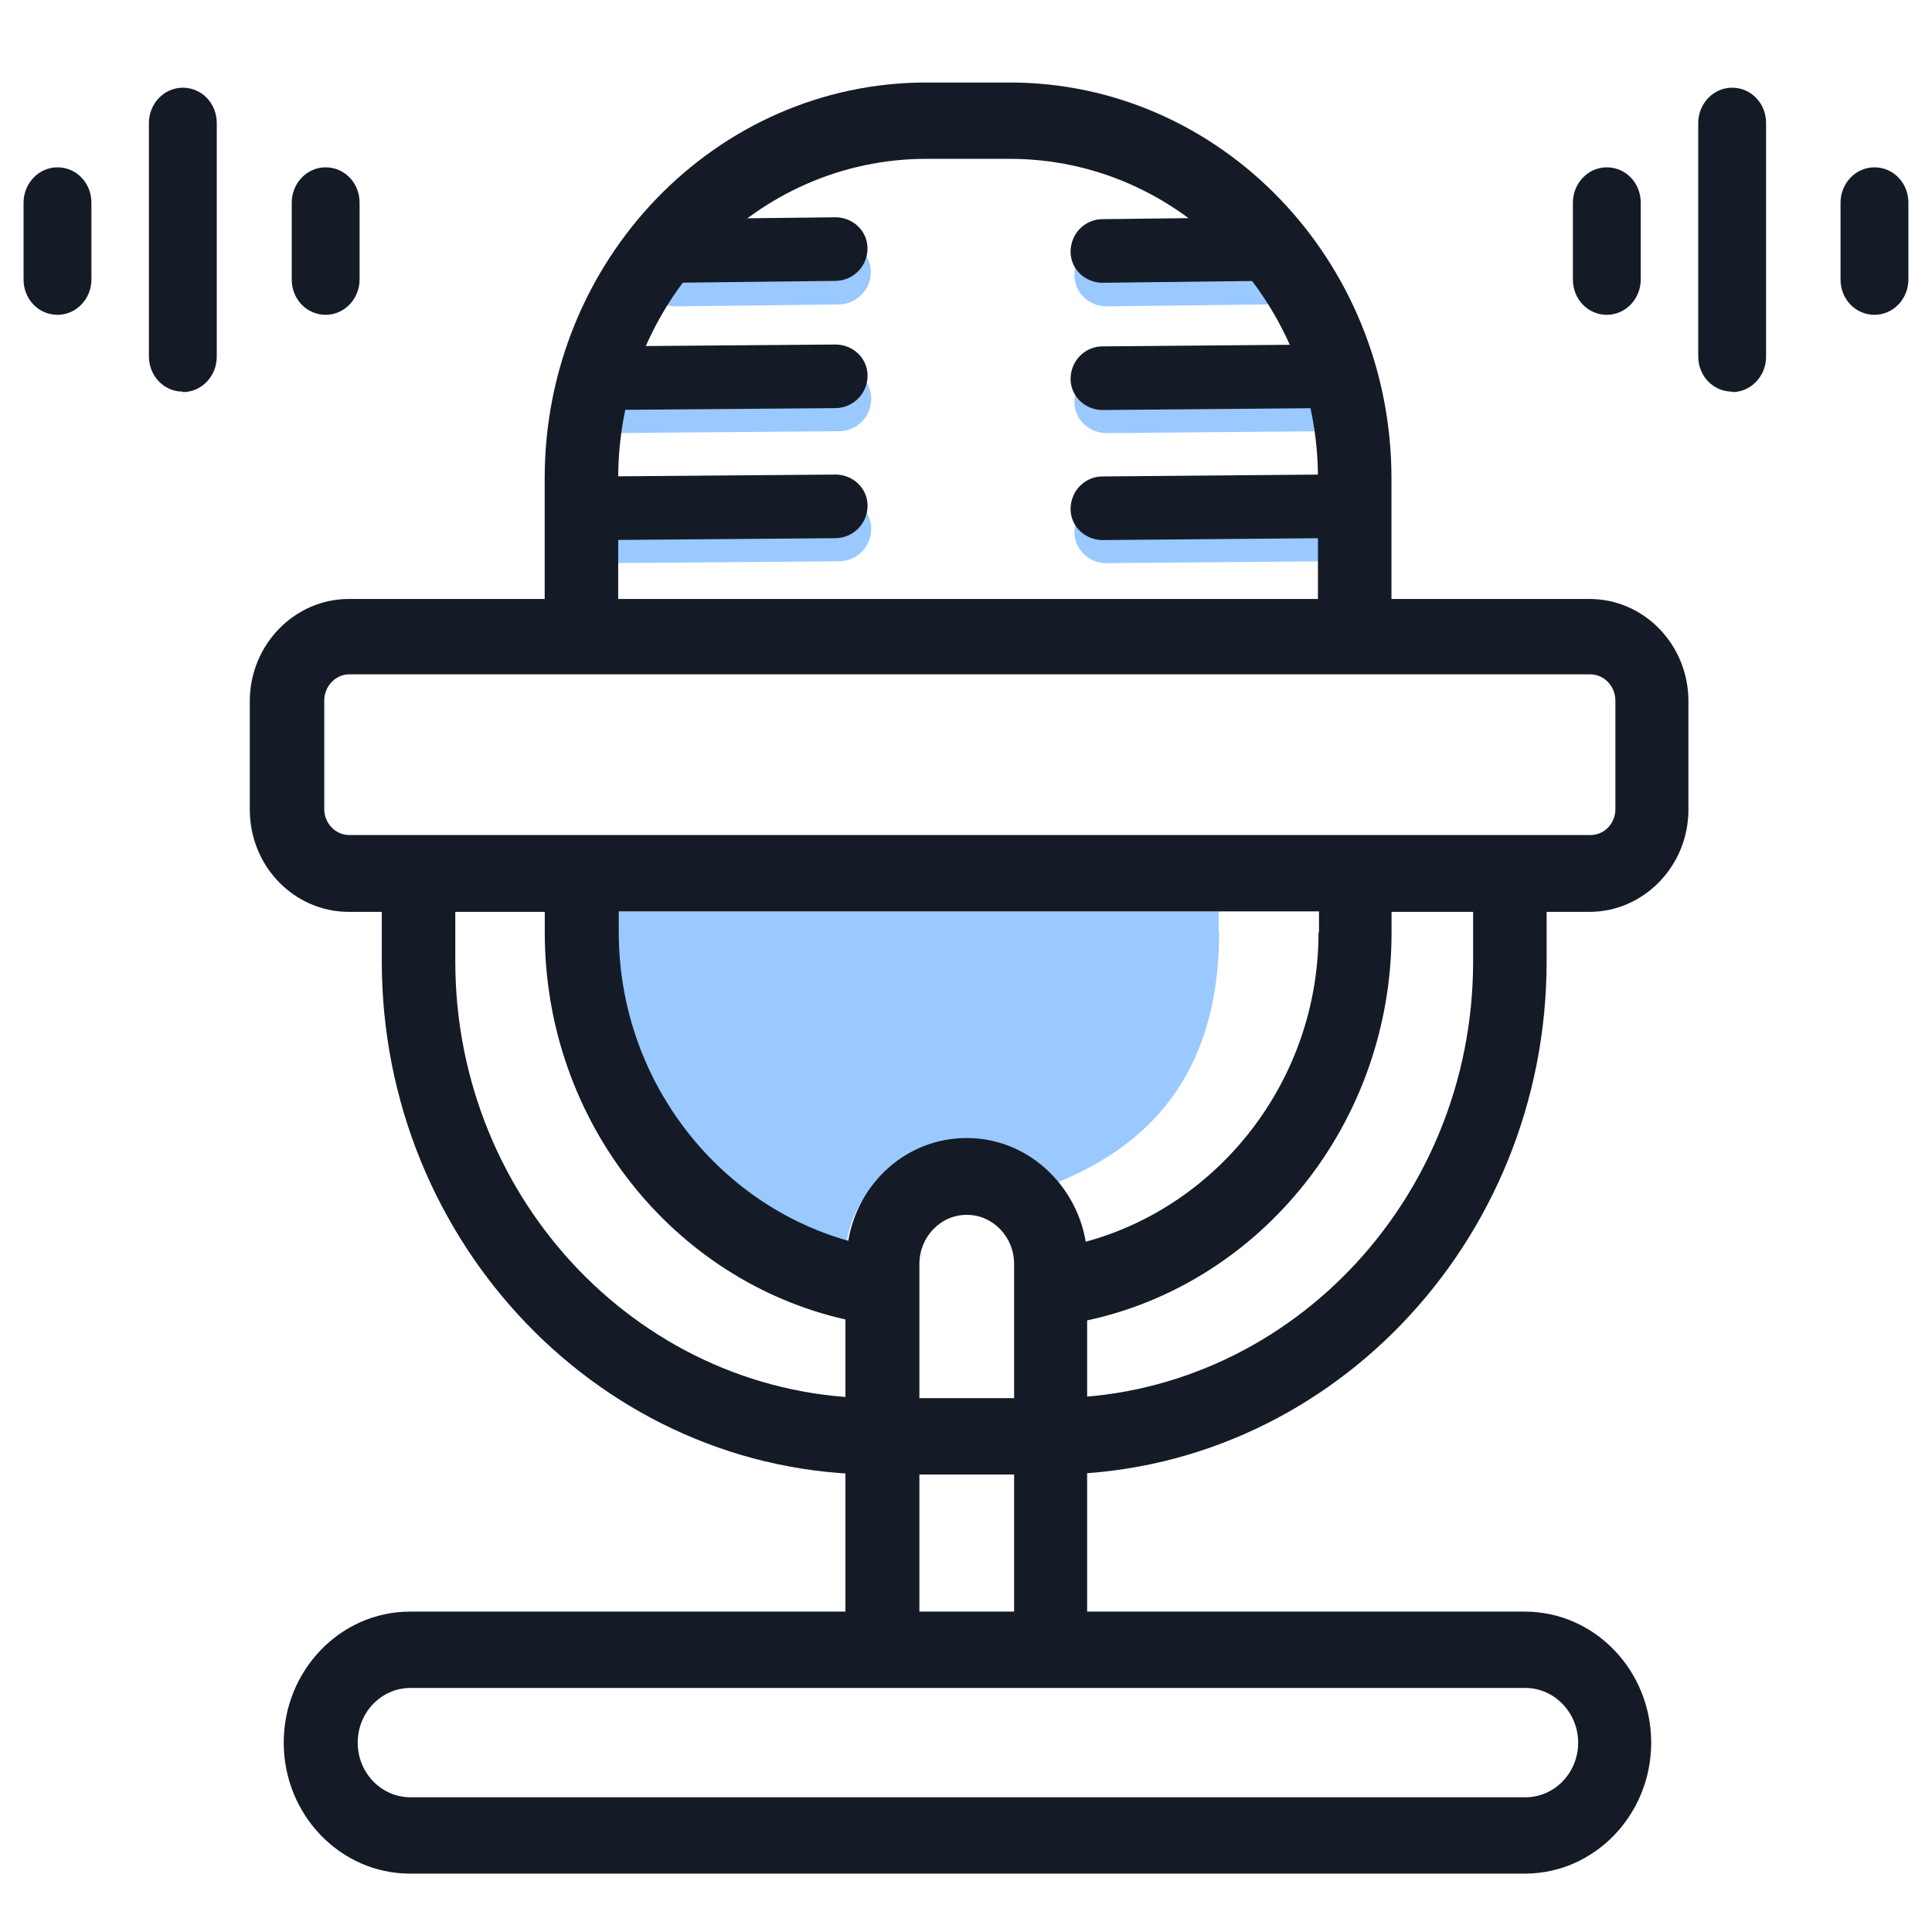<?xml version="1.0" encoding="UTF-8"?> <svg xmlns="http://www.w3.org/2000/svg" width="41" height="41" viewBox="0 0 41 41" fill="none"><g clip-path="url(#clip0_11304_259128)"><path opacity="0.4" d="M25.872 19.781C25.872 22.931 24.242 24.671 21.422 25.431C21.282 24.911 22.052 24.441 20.782 24.441H20.462C19.202 24.441 18.192 25.091 17.972 26.331C15.192 25.551 13.102 22.911 13.102 19.781V19.341H25.862V19.781H25.872Z" fill="#0079FF"></path><path opacity="0.4" d="M12.399 10.801C12.519 10.681 12.689 10.601 12.869 10.601L17.809 10.561C18.179 10.561 18.489 10.851 18.489 11.221C18.489 11.601 18.189 11.901 17.819 11.911L12.879 11.951C12.509 11.951 12.199 11.661 12.199 11.291C12.199 11.101 12.279 10.921 12.399 10.801Z" fill="#0079FF"></path><path opacity="0.4" d="M12.399 8.041C12.519 7.921 12.689 7.841 12.869 7.841L17.809 7.801C18.179 7.801 18.489 8.091 18.489 8.461C18.489 8.841 18.189 9.141 17.819 9.151L12.879 9.191C12.509 9.191 12.199 8.901 12.199 8.531C12.199 8.341 12.279 8.161 12.399 8.041Z" fill="#0079FF"></path><path opacity="0.4" d="M13.86 5.351C13.98 5.231 14.15 5.151 14.33 5.151L17.8 5.111C18.17 5.111 18.48 5.401 18.48 5.771C18.48 6.151 18.18 6.451 17.81 6.461L14.34 6.501C13.97 6.501 13.66 6.211 13.66 5.841C13.66 5.651 13.74 5.471 13.86 5.351Z" fill="#0079FF"></path><path opacity="0.4" d="M23.001 10.801C23.121 10.681 23.291 10.601 23.471 10.601L28.111 10.561C28.481 10.561 28.791 10.851 28.791 11.221C28.791 11.601 28.491 11.901 28.121 11.911L23.481 11.951C23.111 11.951 22.801 11.661 22.801 11.291C22.801 11.101 22.881 10.921 23.001 10.801Z" fill="#0079FF"></path><path opacity="0.4" d="M23.001 8.041C23.121 7.921 23.291 7.841 23.471 7.841L28.111 7.801C28.481 7.801 28.791 8.091 28.791 8.461C28.791 8.841 28.491 9.141 28.121 9.151L23.481 9.191C23.111 9.191 22.801 8.901 22.801 8.531C22.801 8.341 22.881 8.161 23.001 8.041Z" fill="#0079FF"></path><path opacity="0.4" d="M23.001 5.351C23.121 5.231 23.291 5.151 23.471 5.151L26.841 5.111C27.211 5.111 27.521 5.401 27.521 5.771C27.521 6.151 27.221 6.451 26.851 6.461L23.481 6.501C23.111 6.501 22.801 6.211 22.801 5.841C22.801 5.651 22.881 5.471 23.001 5.351Z" fill="#0079FF"></path><path d="M31.262 18.041V20.401C31.262 25.511 27.252 29.671 22.322 29.671H18.602C13.672 29.671 9.662 25.511 9.662 20.401V18.041H8.102V20.401C8.102 26.401 12.812 31.291 18.602 31.291H22.322C28.112 31.291 32.822 26.411 32.822 20.401V18.041H31.262Z" fill="#151B26"></path><path d="M13.119 13.631V10.151C13.119 6.411 16.049 3.371 19.659 3.371H21.429C25.039 3.371 27.969 6.411 27.969 10.151V13.531H29.529V10.151C29.529 5.521 25.899 1.751 21.429 1.751H19.659C15.189 1.751 11.559 5.521 11.559 10.151V13.641H13.119V13.631Z" fill="#151B26"></path><path d="M33.741 12.711H7.401C6.251 12.711 5.301 13.681 5.301 14.881V17.181C5.301 18.381 6.241 19.351 7.401 19.351H11.561V19.791C11.561 23.811 14.301 27.181 17.941 28.001V34.201H8.701C7.221 34.201 6.021 35.451 6.021 36.981C6.021 38.511 7.221 39.761 8.701 39.761H32.361C33.841 39.761 35.041 38.511 35.041 36.981C35.041 35.451 33.841 34.201 32.361 34.201H23.071V28.021C26.751 27.231 29.531 23.841 29.531 19.791V19.351H33.731C34.881 19.351 35.831 18.381 35.831 17.181V14.881C35.831 13.681 34.891 12.711 33.731 12.711H33.741ZM32.371 35.821C32.981 35.821 33.491 36.341 33.491 36.981C33.491 37.621 32.991 38.141 32.371 38.141H8.711C8.091 38.141 7.591 37.621 7.591 36.981C7.591 36.341 8.091 35.821 8.711 35.821H32.371ZM19.511 34.201V26.821C19.511 26.251 19.961 25.781 20.511 25.781H20.521C21.071 25.781 21.521 26.251 21.521 26.821V34.201H19.501H19.511ZM27.981 19.791C27.981 22.941 25.851 25.591 23.041 26.351C22.831 25.111 21.781 24.151 20.521 24.151H20.511C19.251 24.151 18.211 25.091 18.001 26.331C15.221 25.551 13.131 22.911 13.131 19.781V19.341H27.991V19.781L27.981 19.791ZM34.281 17.171C34.281 17.481 34.041 17.721 33.751 17.721H7.411C7.121 17.721 6.881 17.471 6.881 17.171V14.871C6.881 14.561 7.121 14.311 7.411 14.311H33.751C34.041 14.311 34.281 14.561 34.281 14.871V17.171Z" fill="#151B26"></path><path d="M12.321 10.311C12.441 10.191 12.611 10.111 12.791 10.111L17.731 10.071C18.101 10.071 18.411 10.361 18.411 10.731C18.411 11.111 18.111 11.411 17.741 11.421L12.801 11.461C12.431 11.461 12.121 11.171 12.121 10.801C12.121 10.611 12.201 10.431 12.321 10.311Z" fill="#151B26"></path><path d="M12.321 7.551C12.441 7.431 12.611 7.351 12.791 7.351L17.731 7.311C18.101 7.311 18.411 7.601 18.411 7.971C18.411 8.351 18.111 8.651 17.741 8.661L12.801 8.701C12.431 8.701 12.121 8.411 12.121 8.041C12.121 7.851 12.201 7.671 12.321 7.551Z" fill="#151B26"></path><path d="M13.79 4.851C13.91 4.731 14.08 4.651 14.26 4.651L17.73 4.611C18.1 4.611 18.41 4.901 18.41 5.271C18.41 5.651 18.11 5.951 17.74 5.961L14.27 6.001C13.9 6.001 13.59 5.711 13.59 5.341C13.59 5.151 13.67 4.971 13.79 4.851Z" fill="#151B26"></path><path d="M22.919 10.311C23.039 10.191 23.209 10.111 23.389 10.111L28.029 10.071C28.399 10.071 28.709 10.361 28.709 10.731C28.709 11.111 28.409 11.411 28.039 11.421L23.399 11.461C23.029 11.461 22.719 11.171 22.719 10.801C22.719 10.611 22.799 10.431 22.919 10.311Z" fill="#151B26"></path><path d="M22.919 7.551C23.039 7.431 23.209 7.351 23.389 7.351L28.029 7.311C28.399 7.311 28.709 7.601 28.709 7.971C28.709 8.351 28.409 8.651 28.039 8.661L23.399 8.701C23.029 8.701 22.719 8.411 22.719 8.041C22.719 7.851 22.799 7.671 22.919 7.551Z" fill="#151B26"></path><path d="M22.919 4.851C23.039 4.731 23.209 4.651 23.389 4.651L26.759 4.611C27.129 4.611 27.439 4.901 27.439 5.271C27.439 5.651 27.139 5.951 26.769 5.961L23.399 6.001C23.029 6.001 22.719 5.711 22.719 5.341C22.719 5.151 22.799 4.971 22.919 4.851Z" fill="#151B26"></path><path d="M3.88 8.311C3.48 8.311 3.16 7.981 3.16 7.561V2.611C3.16 2.201 3.48 1.861 3.88 1.861C4.28 1.861 4.6 2.191 4.6 2.611V7.571C4.6 7.981 4.28 8.321 3.88 8.321V8.311Z" fill="#151B26"></path><path d="M6.911 6.681C6.511 6.681 6.191 6.351 6.191 5.931V4.301C6.191 3.891 6.511 3.551 6.911 3.551C7.311 3.551 7.631 3.881 7.631 4.301V5.931C7.631 6.341 7.311 6.681 6.911 6.681Z" fill="#151B26"></path><path d="M1.22 6.681C0.82 6.681 0.5 6.351 0.5 5.931V4.301C0.5 3.891 0.82 3.551 1.22 3.551C1.62 3.551 1.94 3.881 1.94 4.301V5.931C1.94 6.341 1.62 6.681 1.22 6.681Z" fill="#151B26"></path><path d="M36.759 8.311C36.359 8.311 36.039 7.981 36.039 7.561V2.611C36.039 2.201 36.359 1.861 36.759 1.861C37.159 1.861 37.479 2.191 37.479 2.611V7.571C37.479 7.981 37.159 8.321 36.759 8.321V8.311Z" fill="#151B26"></path><path d="M39.779 6.681C39.379 6.681 39.059 6.351 39.059 5.931V4.301C39.059 3.891 39.379 3.551 39.779 3.551C40.179 3.551 40.499 3.881 40.499 4.301V5.931C40.499 6.341 40.179 6.681 39.779 6.681Z" fill="#151B26"></path><path d="M34.099 6.681C33.699 6.681 33.379 6.351 33.379 5.931V4.301C33.379 3.891 33.699 3.551 34.099 3.551C34.499 3.551 34.819 3.881 34.819 4.301V5.931C34.819 6.341 34.499 6.681 34.099 6.681Z" fill="#151B26"></path></g><defs><clipPath id="clip0_11304_259128"><rect width="40" height="40" fill="white" transform="translate(0.5 0.751)"></rect></clipPath></defs></svg> 